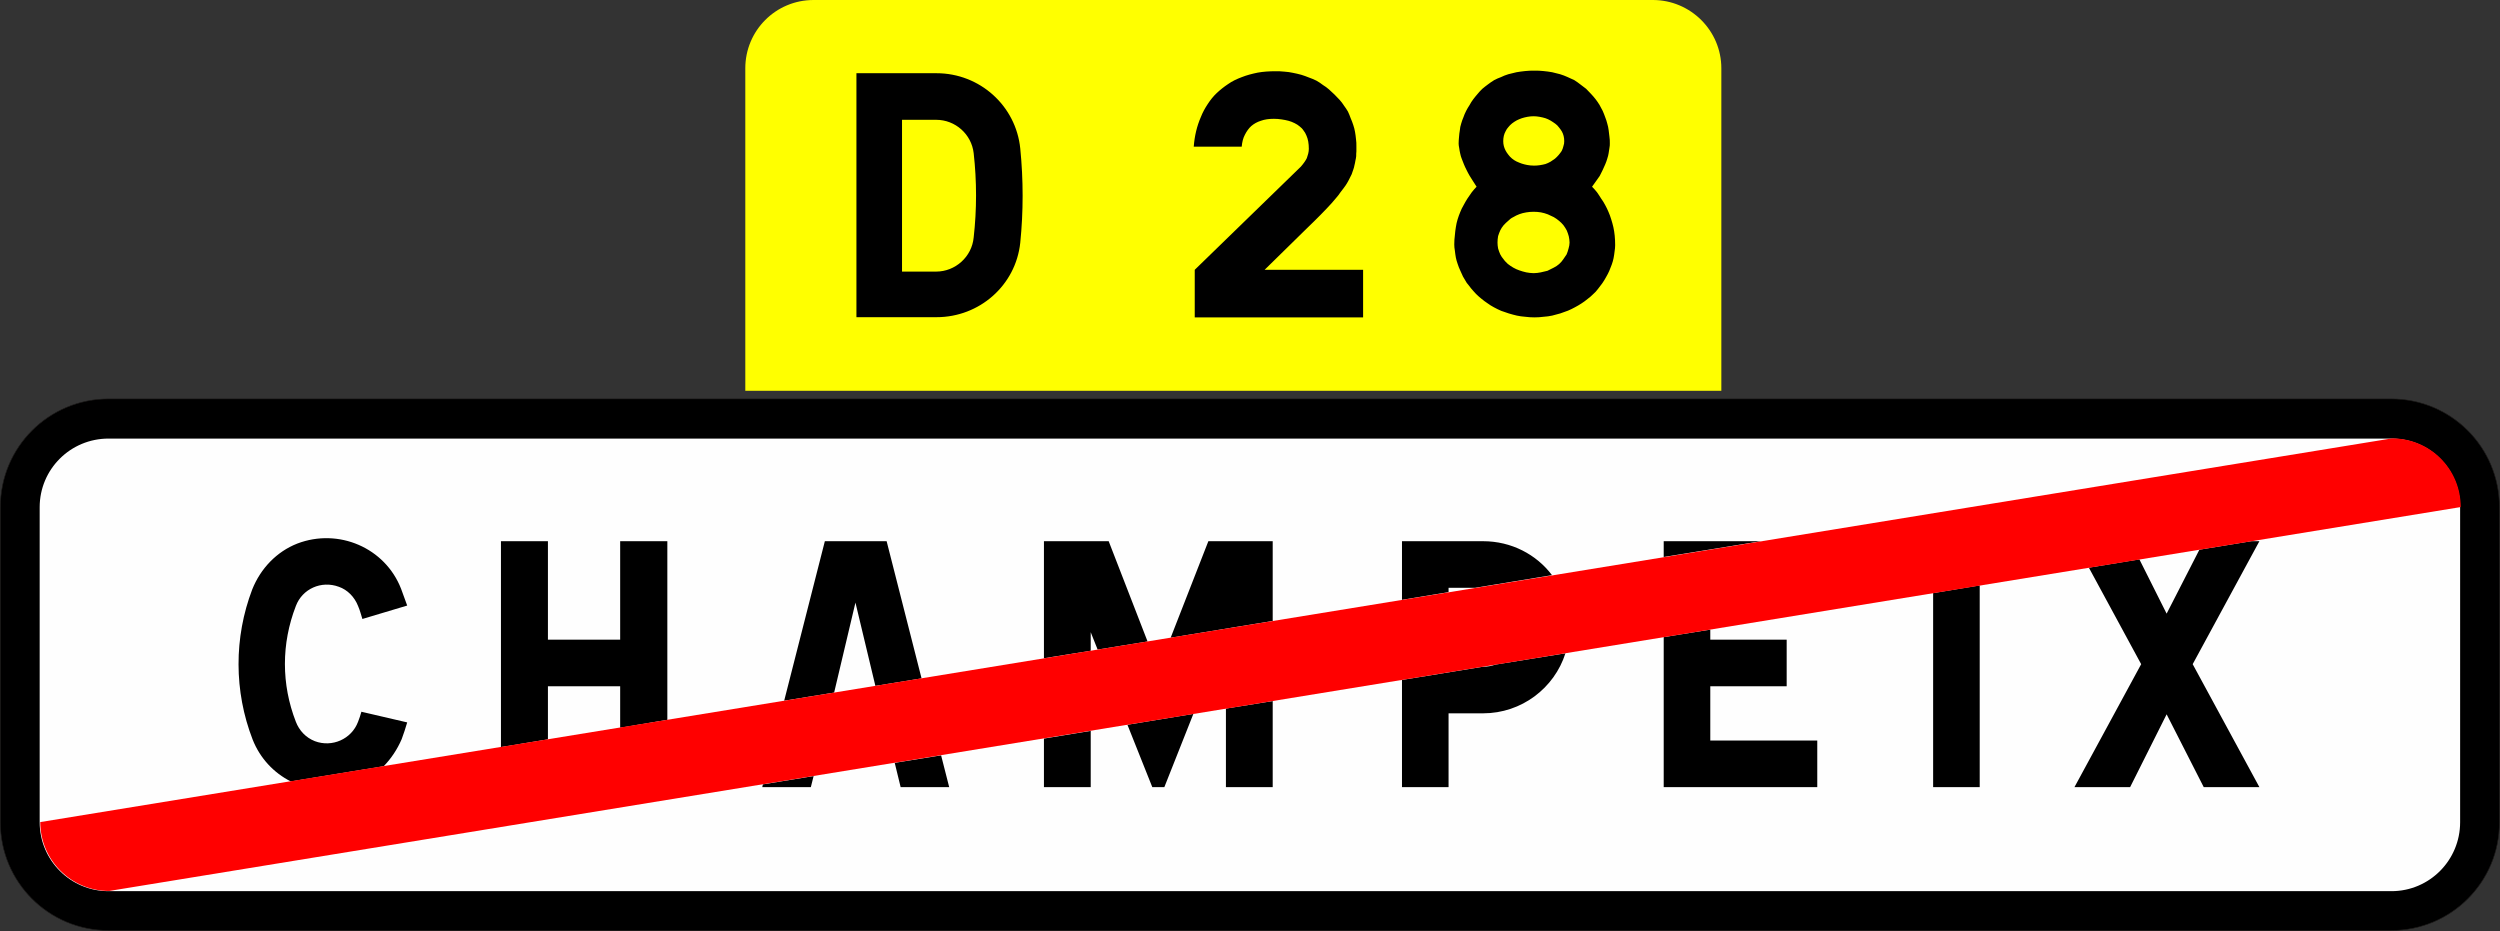 <?xml version="1.0" encoding="UTF-8" standalone="no"?>
<svg
   version="1.2"
   width="126.66mm"
   height="47.17mm"
   viewBox="0 0 12666 4717"
   preserveAspectRatio="xMidYMid"
   fill-rule="evenodd"
   stroke-width="28.222"
   stroke-linejoin="round"
   xml:space="preserve"
   id="svg24"
   sodipodi:docname="EB20.svg"
   xmlns:inkscape="http://www.inkscape.org/namespaces/inkscape"
   xmlns:sodipodi="http://sodipodi.sourceforge.net/DTD/sodipodi-0.dtd"
   xmlns="http://www.w3.org/2000/svg"
   xmlns:svg="http://www.w3.org/2000/svg"
   xmlns:ooo="http://xml.openoffice.org/svg/export"><rect x="0" y="0" width="12666" height="4717" fill="#333333" stroke="none"/><sodipodi:namedview
   id="namedview24"
   pagecolor="#ffffff"
   bordercolor="#000000"
   borderopacity="0.25"
   inkscape:showpageshadow="2"
   inkscape:pageopacity="0.0"
   inkscape:pagecheckerboard="0"
   inkscape:deskcolor="#d1d1d1"
   inkscape:document-units="mm"
   fit-margin-top="50"
   fit-margin-left="50"
   fit-margin-right="50"
   fit-margin-bottom="50" />&#10; <defs
   class="ClipPathGroup"
   id="defs2">&#10;  <clipPath
   id="presentation_clip_path"
   clipPathUnits="userSpaceOnUse">&#10;   <rect
   x="0"
   y="0"
   width="21001"
   height="29703"
   id="rect1" />&#10;  </clipPath>&#10;  <clipPath
   id="presentation_clip_path_shrink"
   clipPathUnits="userSpaceOnUse">&#10;   <rect
   x="21"
   y="29"
   width="20959"
   height="29644"
   id="rect2" />&#10;  </clipPath>&#10; </defs>&#10; <defs
   class="TextShapeIndex"
   id="defs3">&#10;  <g
   ooo:slide="id1"
   ooo:id-list="id3 id4 id5 id6 id7 id8"
   id="g2" />&#10; </defs>&#10; <defs
   class="EmbeddedBulletChars"
   id="defs12">&#10;  <g
   id="bullet-char-template-57356"
   transform="matrix(4.8828125e-4,0,0,-4.8828125e-4,0,0)">&#10;   <path
   d="M 580,1141 1163,571 580,0 -4,571 Z"
   id="path3" />&#10;  </g>&#10;  <g
   id="bullet-char-template-57354"
   transform="matrix(4.8828125e-4,0,0,-4.8828125e-4,0,0)">&#10;   <path
   d="M 8,1128 H 1137 V 0 H 8 Z"
   id="path4" />&#10;  </g>&#10;  <g
   id="bullet-char-template-10146"
   transform="matrix(4.8828125e-4,0,0,-4.8828125e-4,0,0)">&#10;   <path
   d="M 174,0 602,739 174,1481 1456,739 Z M 1358,739 309,1346 659,739 Z"
   id="path5" />&#10;  </g>&#10;  <g
   id="bullet-char-template-10132"
   transform="matrix(4.8828125e-4,0,0,-4.8828125e-4,0,0)">&#10;   <path
   d="M 2015,739 1276,0 H 717 l 543,543 H 174 v 393 h 1086 l -543,545 h 557 z"
   id="path6" />&#10;  </g>&#10;  <g
   id="bullet-char-template-10007"
   transform="matrix(4.8828125e-4,0,0,-4.8828125e-4,0,0)">&#10;   <path
   d="m 0,-2 c -7,16 -16,29 -25,39 l 381,530 c -94,256 -141,385 -141,387 0,25 13,38 40,38 9,0 21,-2 34,-5 21,4 42,12 65,25 l 27,-13 111,-251 280,301 64,-25 24,25 c 21,-10 41,-24 62,-43 C 886,937 835,863 770,784 769,783 710,716 594,584 L 774,223 c 0,-27 -21,-55 -63,-84 l 16,-20 C 717,90 699,76 672,76 641,76 570,178 457,381 L 164,-76 c -22,-34 -53,-51 -92,-51 -42,0 -63,17 -64,51 -7,9 -10,24 -10,44 0,9 1,19 2,30 z"
   id="path7" />&#10;  </g>&#10;  <g
   id="bullet-char-template-10004"
   transform="matrix(4.8828125e-4,0,0,-4.8828125e-4,0,0)">&#10;   <path
   d="M 285,-33 C 182,-33 111,30 74,156 52,228 41,333 41,471 c 0,78 14,145 41,201 34,71 87,106 158,106 53,0 88,-31 106,-94 l 23,-176 c 8,-64 28,-97 59,-98 l 735,706 c 11,11 33,17 66,17 42,0 63,-15 63,-46 V 965 c 0,-36 -10,-64 -30,-84 L 442,47 C 390,-6 338,-33 285,-33 Z"
   id="path8" />&#10;  </g>&#10;  <g
   id="bullet-char-template-9679"
   transform="matrix(4.8828125e-4,0,0,-4.8828125e-4,0,0)">&#10;   <path
   d="M 813,0 C 632,0 489,54 383,161 276,268 223,411 223,592 c 0,181 53,324 160,431 106,107 249,161 430,161 179,0 323,-54 432,-161 108,-107 162,-251 162,-431 0,-180 -54,-324 -162,-431 C 1136,54 992,0 813,0 Z"
   id="path9" />&#10;  </g>&#10;  <g
   id="bullet-char-template-8226"
   transform="matrix(4.8828125e-4,0,0,-4.8828125e-4,0,0)">&#10;   <path
   d="m 346,457 c -73,0 -137,26 -191,78 -54,51 -81,114 -81,188 0,73 27,136 81,188 54,52 118,78 191,78 73,0 134,-26 185,-79 51,-51 77,-114 77,-187 0,-75 -25,-137 -76,-188 -50,-52 -112,-78 -186,-78 z"
   id="path10" />&#10;  </g>&#10;  <g
   id="bullet-char-template-8211"
   transform="matrix(4.8828125e-4,0,0,-4.8828125e-4,0,0)">&#10;   <path
   d="M -4,459 H 1135 V 606 H -4 Z"
   id="path11" />&#10;  </g>&#10;  <g
   id="bullet-char-template-61548"
   transform="matrix(4.8828125e-4,0,0,-4.8828125e-4,0,0)">&#10;   <path
   d="m 173,740 c 0,163 58,303 173,419 116,115 255,173 419,173 163,0 302,-58 418,-173 116,-116 174,-256 174,-419 0,-163 -58,-303 -174,-418 C 1067,206 928,148 765,148 601,148 462,206 346,322 231,437 173,577 173,740 Z"
   id="path12" />&#10;  </g>&#10; </defs>&#10; <g
   id="g12"
   transform="translate(-3997,-9716)">&#10;  <g
   id="id2"
   class="Master_Slide">&#10;   <g
   id="bg-id2"
   class="Background" />&#10;   <g
   id="bo-id2"
   class="BackgroundObjects" />&#10;  </g>&#10; </g>&#10; <g
   class="SlideGroup"
   id="g24"
   transform="translate(-3997,-9716)">&#10;  <g
   id="g23">&#10;   <g
   id="container-id1">&#10;    <g
   id="id1"
   class="Slide"
   clip-path="url(#presentation_clip_path)">&#10;     <g
   class="Page"
   id="g22">&#10;      <g
   class="Group"
   id="g21">&#10;       <g
   class="com.sun.star.drawing.ClosedBezierShape"
   id="g14">&#10;        <g
   id="id3">&#10;         <rect
   class="BoundingBox"
   stroke="none"
   fill="none"
   x="3997"
   y="11735"
   width="12666"
   height="2698"
   id="rect12" />&#10;         <path
   fill="#000000"
   stroke="none"
   d="M 16112,11737 H 4547 c -303,0 -548,245 -548,548 v 0 1598 c 0,302 245,547 548,547 v 0 h 11565 c 303,0 548,-245 548,-547 v 0 -1598 c 0,-303 -245,-548 -548,-548 z"
   id="path13" />&#10;         <path
   fill="none"
   stroke="#1b1918"
   stroke-width="3"
   stroke-linejoin="miter"
   d="M 16112,11737 H 4547 c -303,0 -548,245 -548,548 v 0 1598 c 0,302 245,547 548,547 v 0 h 11565 c 303,0 548,-245 548,-547 v 0 -1598 c 0,-303 -245,-548 -548,-548 z"
   id="path14" />&#10;        </g>&#10;       </g>&#10;       <g
   class="com.sun.star.drawing.ClosedBezierShape"
   id="g15">&#10;        <g
   id="id4">&#10;         <rect
   class="BoundingBox"
   stroke="none"
   fill="none"
   x="4198"
   y="11938"
   width="12264"
   height="2294"
   id="rect14" />&#10;         <path
   fill="#fefefe"
   stroke="none"
   d="M 16113,11938 H 4547 c -193,0 -349,155 -349,348 v 0 1596 c 0,192 156,349 349,349 v 0 h 11566 c 193,0 348,-157 348,-349 v 0 -1596 c 0,-193 -155,-348 -348,-348 z"
   id="path15" />&#10;        </g>&#10;       </g>&#10;       <g
   class="com.sun.star.drawing.ClosedBezierShape"
   id="g16">&#10;        <g
   id="id5">&#10;         <rect
   class="BoundingBox"
   stroke="none"
   fill="none"
   x="5205"
   y="12442"
   width="10240"
   height="1264"
   id="rect15" />&#10;         <path
   fill="#000000"
   stroke="none"
   d="m 6060,12784 c -11,-29 -21,-57 -31,-85 v 0 c -81,-208 -317,-309 -526,-229 -104,41 -185,125 -228,232 v 0 c -93,244 -93,516 2,761 v 0 c 38,96 108,169 193,212 l 471,-77 c 38,-39 69,-86 91,-137 v 0 c 10,-28 20,-56 28,-85 l -232,-54 v 0 c -5,18 -10,33 -17,51 v 0 c -33,88 -132,131 -219,98 -46,-18 -79,-54 -96,-98 v 0 c -74,-190 -74,-396 0,-587 v 0 c 33,-87 129,-130 218,-97 43,15 79,51 97,97 v 0 c 10,23 15,44 22,66 z m 0,0 z m 475,717 v -1043 h 238 v 499 h 366 v -499 h 239 v 905 l -239,40 v -210 h -366 v 269 z m 0,0 z m 1324,203 3,-14 257,-42 -14,56 z m 0,0 z m 111,-438 206,-808 h 313 l 177,695 -234,38 -101,-422 -108,456 z m 0,0 z m 795,277 41,161 h -246 l -30,-123 z m 0,0 z m 521,161 v -246 l 237,-39 v 285 z m 0,0 z m 0,-653 v -593 h 328 l 197,508 -253,41 -35,-88 v 94 z m 0,0 z m 642,-104 191,-489 h 326 v 404 z m 0,0 z m 517,321 v 436 h -237 v -398 z m 0,0 z m -402,65 -147,371 h -61 l -126,-316 z m 0,0 z m 1057,371 v -543 l 410,-67 h 1 c 22,0 43,-4 63,-11 l 354,-57 c -56,176 -222,304 -417,304 h -175 v 374 z m 0,0 z m 0,-949 v -297 h 411 v 0 c 143,0 270,67 349,172 l -389,64 h -135 v 22 z m 0,0 z m 1326,949 v -760 l 236,-38 v 51 h 387 v 236 h -387 v 275 h 542 v 236 z m 0,0 z m 0,-1166 v -80 h 493 z m 0,0 z m 1365,1166 v -983 l 236,-39 v 1022 z m 0,0 z m 716,0 338,-623 -265,-489 256,-42 138,275 166,-324 263,-43 h 41 l -338,623 338,623 h -282 l -188,-369 -185,369 z"
   id="path16" />&#10;        </g>&#10;       </g>&#10;       <g
   class="com.sun.star.drawing.ClosedBezierShape"
   id="g17">&#10;        <g
   id="id6">&#10;         <rect
   class="BoundingBox"
   stroke="none"
   fill="none"
   x="4201"
   y="11937"
   width="12264"
   height="2294"
   id="rect16" />&#10;         <path
   fill="#ff0000"
   stroke="none"
   d="m 4201,13881 11915,-1944 c 193,0 348,155 348,348 v 0 L 4550,14230 c -193,0 -349,-157 -349,-349 z"
   id="path17" />&#10;        </g>&#10;       </g>&#10;       <g
   class="Group"
   id="g20">&#10;        <g
   class="com.sun.star.drawing.ClosedBezierShape"
   id="g18">&#10;         <g
   id="id7">&#10;          <rect
   class="BoundingBox"
   stroke="none"
   fill="none"
   x="7773"
   y="9716"
   width="4946"
   height="1981"
   id="rect17" />&#10;          <path
   fill="#ffff00"
   stroke="none"
   d="M 12371,9716 H 8119 c -192,0 -346,155 -346,346 v 0 1634 h 4945 v -1634 c 0,-191 -156,-346 -347,-346 z"
   id="path18" />&#10;         </g>&#10;        </g>&#10;        <g
   class="com.sun.star.drawing.ClosedBezierShape"
   id="g19">&#10;         <g
   id="id8">&#10;          <rect
   class="BoundingBox"
   stroke="none"
   fill="none"
   x="8335"
   y="10074"
   width="3846"
   height="1251"
   id="rect18" />&#10;          <path
   fill="#000000"
   stroke="none"
   d="m 8567,11092 h 173 c 97,0 181,-75 190,-173 16,-141 16,-285 0,-427 -11,-96 -93,-169 -190,-169 h -173 z m 0,0 z m -231,231 v -1236 h 406 c 219,0 402,165 424,381 16,160 16,320 0,478 -23,216 -207,377 -424,377 z m 0,0 z m 2252,-763 c 7,-8 13,-16 18,-23 5,-7 9,-14 12,-20 2,-8 5,-15 7,-23 2,-8 3,-16 3,-24 0,-13 -1,-26 -3,-37 -2,-11 -5,-21 -9,-30 -4,-10 -9,-19 -15,-26 -5,-8 -12,-15 -20,-21 -7,-6 -15,-11 -25,-16 -10,-5 -20,-9 -31,-12 -11,-3 -22,-5 -35,-7 -13,-2 -26,-3 -39,-3 -25,0 -47,3 -66,10 -19,6 -35,15 -49,27 -12,11 -23,26 -32,44 -9,17 -14,37 -16,60 h -243 c 2,-27 6,-53 12,-78 6,-25 14,-49 24,-72 9,-23 21,-45 35,-66 13,-20 28,-39 45,-55 18,-17 37,-32 58,-46 21,-15 45,-26 69,-35 25,-10 52,-17 81,-23 28,-5 58,-7 89,-7 15,0 31,0 46,2 15,1 30,3 43,6 15,3 29,6 43,10 13,4 27,9 39,14 13,4 25,10 38,16 12,7 23,14 33,22 10,6 21,14 30,22 10,9 19,17 28,26 9,9 17,18 26,27 8,9 16,19 22,29 7,9 14,20 20,30 5,11 10,22 14,34 5,11 9,22 13,34 4,12 7,23 9,35 2,12 4,24 5,37 2,12 2,24 2,36 0,9 0,18 0,26 -1,8 -1,16 -1,24 -1,8 -2,16 -4,23 -1,8 -3,16 -5,24 -1,7 -3,14 -6,22 -3,8 -5,15 -8,23 -3,7 -7,14 -11,22 -4,8 -8,16 -13,24 -4,7 -9,14 -15,22 -7,9 -13,17 -19,25 -5,8 -12,17 -20,26 -8,9 -16,19 -23,27 -8,9 -17,18 -26,28 -9,10 -19,20 -30,31 -10,10 -21,21 -33,33 -12,12 -25,24 -37,36 l -214,210 h 499 v 241 h -853 v -241 z m 0,0 z m 890,102 c -6,-9 -12,-18 -18,-28 -6,-9 -12,-19 -17,-27 -6,-10 -11,-20 -16,-30 -5,-9 -9,-19 -13,-28 -4,-9 -8,-19 -11,-28 -4,-9 -6,-18 -8,-27 -2,-9 -4,-18 -5,-27 -2,-10 -3,-18 -3,-24 0,-11 1,-22 2,-33 1,-12 2,-23 4,-33 1,-12 3,-24 7,-35 3,-11 7,-22 11,-31 4,-11 8,-22 14,-33 5,-10 11,-20 17,-29 6,-11 12,-21 19,-30 7,-9 14,-18 22,-27 7,-9 15,-17 24,-26 9,-8 19,-15 28,-22 10,-8 21,-15 32,-22 11,-6 23,-11 34,-15 12,-6 25,-11 38,-15 14,-3 28,-7 41,-10 14,-2 29,-5 44,-6 15,-2 31,-2 47,-2 16,0 31,0 46,2 16,1 30,4 44,6 13,3 27,7 40,10 13,4 26,9 37,14 12,5 23,10 35,16 11,7 21,14 31,22 10,7 19,14 29,22 9,9 17,17 25,26 17,18 31,36 43,56 5,9 11,20 16,30 5,11 9,22 13,33 4,9 7,20 10,31 3,11 6,22 7,33 1,11 3,22 4,33 2,11 2,23 2,35 0,6 0,14 -2,23 -1,9 -3,18 -4,26 -1,9 -4,18 -7,28 -3,10 -6,19 -10,28 -4,9 -8,18 -13,29 -5,10 -10,20 -15,30 -6,8 -12,18 -19,27 -7,10 -13,19 -20,28 9,9 17,18 25,28 7,11 15,21 21,32 7,10 14,20 20,32 7,12 12,24 17,35 5,12 10,24 14,38 4,13 8,26 11,40 6,27 9,57 9,91 0,10 -1,21 -3,33 -1,11 -3,22 -5,33 -2,10 -5,21 -9,32 -5,12 -9,23 -13,33 -4,10 -10,20 -16,31 -6,11 -12,21 -19,31 -7,10 -14,19 -22,29 -7,10 -16,19 -24,26 -9,9 -19,18 -29,25 -10,8 -20,16 -30,22 -11,7 -22,14 -34,20 -11,6 -23,12 -35,17 -13,5 -26,9 -39,14 -14,4 -28,8 -41,11 -14,3 -28,5 -44,6 -15,2 -30,3 -46,3 -15,0 -31,-1 -46,-3 -15,-1 -29,-3 -43,-6 -14,-3 -27,-7 -41,-11 -14,-5 -26,-9 -38,-13 -13,-5 -25,-12 -37,-18 -12,-6 -22,-13 -32,-20 -11,-7 -21,-15 -31,-23 -10,-8 -19,-16 -28,-25 -8,-9 -17,-18 -25,-28 -7,-10 -15,-19 -22,-28 -6,-10 -13,-21 -19,-32 -5,-11 -10,-21 -14,-31 -5,-10 -9,-21 -13,-33 -4,-11 -7,-22 -9,-32 -2,-12 -4,-24 -5,-35 -2,-11 -3,-21 -3,-31 0,-17 1,-32 3,-47 1,-15 3,-28 5,-41 2,-14 5,-27 9,-40 4,-12 8,-25 13,-36 5,-12 10,-24 17,-35 6,-12 13,-23 19,-33 7,-10 15,-21 22,-32 8,-10 16,-20 25,-29 z m 0,0 z m 289,127 c -13,0 -25,1 -37,3 -13,2 -24,5 -35,9 -11,4 -21,9 -31,15 -11,5 -19,12 -26,19 -8,6 -15,14 -23,22 -7,9 -13,17 -17,26 -4,9 -8,19 -11,29 -2,11 -3,22 -3,33 0,9 1,20 3,30 3,11 7,21 11,30 4,8 10,17 17,25 6,9 14,16 21,23 8,6 17,13 28,19 10,6 20,10 31,14 11,4 22,7 35,10 12,2 24,4 37,4 13,0 25,-2 36,-4 12,-3 23,-5 34,-8 11,-5 21,-10 32,-16 10,-5 19,-11 27,-18 8,-7 15,-15 21,-24 6,-8 12,-17 17,-25 4,-9 7,-19 10,-30 3,-10 5,-21 5,-30 0,-11 -2,-22 -4,-32 -3,-10 -6,-20 -10,-29 -5,-9 -10,-18 -17,-27 -7,-8 -14,-16 -22,-22 -8,-7 -17,-13 -27,-19 -11,-5 -21,-10 -30,-14 -11,-4 -23,-8 -35,-10 -12,-2 -24,-3 -37,-3 z m 0,0 z m 0,-484 c -11,0 -21,1 -32,3 -10,2 -19,4 -28,7 -9,3 -18,7 -26,11 -8,4 -16,10 -23,15 -7,6 -14,12 -19,19 -6,6 -10,13 -14,21 -4,7 -7,15 -9,23 -2,9 -3,18 -3,27 0,9 1,17 3,25 2,8 5,15 9,23 4,7 8,14 14,21 5,7 11,13 18,19 7,6 15,11 23,15 9,4 18,8 27,11 9,3 18,5 28,7 11,2 21,3 32,3 10,0 20,0 31,-2 10,-1 20,-4 29,-6 9,-3 17,-7 26,-12 8,-5 15,-10 22,-15 7,-6 13,-12 19,-19 6,-7 11,-14 15,-20 4,-8 7,-16 9,-25 3,-8 4,-16 4,-25 0,-9 -1,-18 -3,-26 -2,-8 -5,-16 -9,-23 -4,-7 -10,-15 -15,-21 -5,-7 -11,-13 -18,-18 -8,-6 -16,-11 -24,-16 -9,-5 -17,-9 -26,-12 -9,-3 -19,-5 -29,-7 -11,-2 -21,-3 -31,-3 z"
   id="path19" />&#10;         </g>&#10;        </g>&#10;       </g>&#10;      </g>&#10;     </g>&#10;    </g>&#10;   </g>&#10;  </g>&#10; </g>&#10;</svg>
